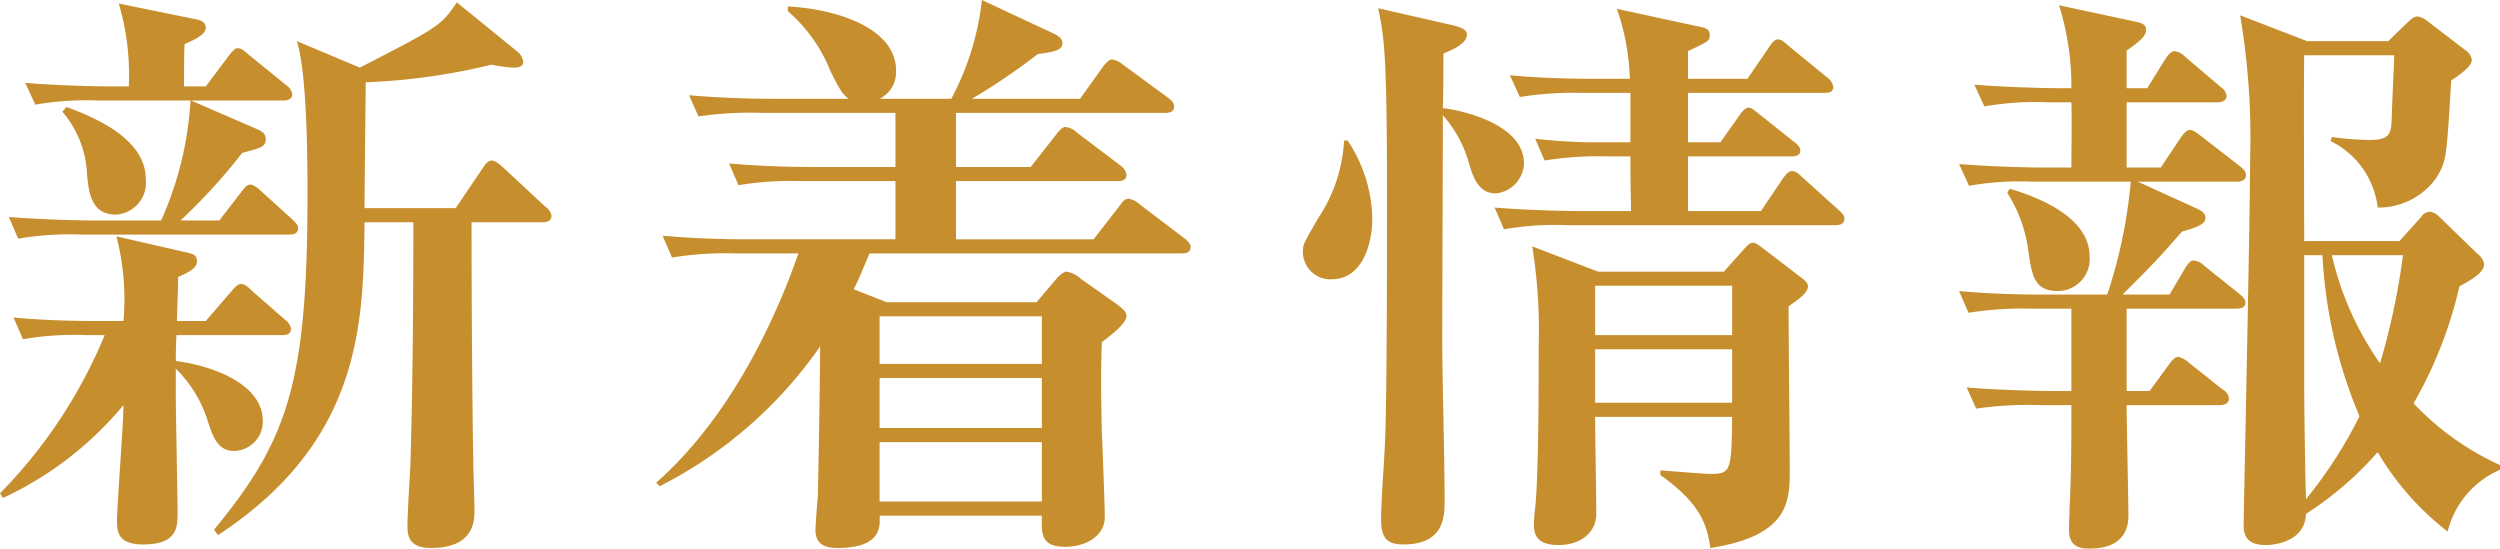 <svg xmlns="http://www.w3.org/2000/svg" width="127.56" height="27.99" viewBox="0 0 127.56 27.99">
  <path id="パス_108129" data-name="パス 108129" d="M-35.76-14.49a.679.679,0,0,0-.3-.45l-2.16-2.01c-.24-.21-.42-.36-.6-.36s-.33.21-.45.39l-1.38,2.04H-45.3c0-1.02.06-5.88.06-6.42a32.389,32.389,0,0,0,6.42-.9,7.1,7.1,0,0,0,1.11.15c.15,0,.51,0,.51-.3a.816.816,0,0,0-.33-.54l-3.06-2.49c-.81,1.2-.93,1.26-4.95,3.33l-3.21-1.35c.51,1.65.54,5.82.54,7.8,0,9.69-1.02,12.57-4.77,17.13l.21.27c7.35-4.83,7.41-10.86,7.47-15.96h2.49c0,4.11-.03,8.25-.15,12.39-.03.48-.15,2.58-.15,3,0,.54,0,1.23,1.2,1.23,2.22,0,2.22-1.41,2.22-1.95,0-.39-.06-2.1-.06-2.46-.06-3.09-.09-8.88-.09-12.21h3.63C-36.06-14.16-35.76-14.19-35.76-14.49Zm-12.93.63c0-.18-.15-.3-.3-.45l-1.59-1.44c-.09-.09-.36-.33-.54-.33s-.27.12-.48.39l-1.11,1.44h-1.98a29.523,29.523,0,0,0,3.15-3.45c.9-.24,1.2-.3,1.2-.69,0-.3-.21-.42-.42-.51l-3.39-1.47h4.71c.21,0,.45-.06.45-.33a.645.645,0,0,0-.3-.45l-1.92-1.56c-.27-.24-.39-.33-.57-.33-.12,0-.24.12-.45.39l-1.17,1.56h-1.11c0-.3,0-1.83.03-2.16.48-.21,1.08-.48,1.08-.84,0-.27-.27-.39-.48-.42l-3.96-.81a12.724,12.724,0,0,1,.51,4.23h-.99c-.33,0-2.46-.03-4.29-.18l.51,1.11a15.078,15.078,0,0,1,3.24-.21h4.68a17.3,17.3,0,0,1-1.5,6.12h-3.51c-.33,0-2.43-.03-4.26-.18l.48,1.11a15.078,15.078,0,0,1,3.24-.21h10.59C-48.96-13.53-48.69-13.56-48.69-13.86Zm-7.77-2.49c0-1.92-2.22-3.03-4.05-3.69l-.21.24a5.192,5.192,0,0,1,1.26,3.21c.09.84.18,2.04,1.47,2.04A1.629,1.629,0,0,0-56.46-16.35Zm7.41,7.62a.712.712,0,0,0-.3-.45l-1.68-1.47c-.21-.21-.39-.36-.57-.36-.15,0-.27.12-.51.39l-1.29,1.5h-1.47c0-.21.06-1.86.06-2.25.78-.33.96-.54.96-.81,0-.3-.21-.36-.45-.42l-3.66-.84a12.809,12.809,0,0,1,.36,4.32h-1.35c-.33,0-2.43,0-4.26-.18l.48,1.11a15.078,15.078,0,0,1,3.24-.21h.93A25.209,25.209,0,0,1-63.9-.33l.15.24A17.657,17.657,0,0,0-57.6-4.83c0,.93-.33,5.1-.33,5.88,0,.51,0,1.23,1.32,1.23,1.77,0,1.77-.87,1.77-1.65,0-.84-.09-4.98-.09-5.91V-6.69a6.454,6.454,0,0,1,1.65,2.73c.24.72.48,1.47,1.32,1.47a1.5,1.5,0,0,0,1.47-1.53c0-1.95-2.73-2.85-4.44-3.06,0-.3,0-.48.03-1.32h5.4C-49.32-8.4-49.05-8.43-49.05-8.73Zm45.9-4.17c0-.18-.18-.33-.33-.45l-2.25-1.71a1.159,1.159,0,0,0-.57-.3c-.18,0-.3.12-.45.33L-8.1-13.29h-7.02v-2.97h8.25c.24,0,.45-.06.45-.33a.778.778,0,0,0-.33-.48l-2.22-1.68a.934.934,0,0,0-.57-.27q-.18,0-.45.36l-1.32,1.68h-3.81v-2.76H-4.44c.24,0,.45-.06.45-.33,0-.18-.15-.33-.36-.48L-6.6-22.2a1.2,1.2,0,0,0-.57-.27c-.12,0-.27.15-.42.33l-1.2,1.68h-5.52a32.347,32.347,0,0,0,3.36-2.28c.9-.12,1.26-.21,1.26-.57,0-.18-.15-.33-.39-.45L-13.8-25.5a13.932,13.932,0,0,1-1.56,5.04h-3.66a1.513,1.513,0,0,0,.84-1.44c0-2.19-3.09-3.15-5.52-3.27v.24a7.9,7.9,0,0,1,2.16,3.03c.54,1.11.66,1.2.93,1.44h-3.84c-1.44,0-2.88-.06-4.29-.18l.48,1.08a18.364,18.364,0,0,1,3.27-.18h6.78v2.76h-4.23c-1.41,0-2.85-.06-4.26-.18l.48,1.11a16.621,16.621,0,0,1,3.24-.21h4.77v2.97h-7.62c-1.41,0-2.85-.06-4.26-.18l.48,1.11a16.884,16.884,0,0,1,3.24-.21h3.21c-.75,2.13-2.94,7.89-7.26,11.7l.18.18a22.2,22.2,0,0,0,8.19-7.14c-.06,5.28-.09,5.94-.12,7.65-.03.27-.12,1.47-.12,1.71,0,.6.3.93,1.11.93,2.25,0,2.19-1.08,2.16-1.65h8.28c-.03.96-.03,1.59,1.2,1.59,1.05,0,2.01-.57,2.01-1.5,0-.69-.12-3.75-.15-4.35-.06-2.64-.03-3.75,0-4.59.63-.48,1.26-.99,1.26-1.35,0-.18-.15-.33-.51-.6l-1.83-1.29a1.42,1.42,0,0,0-.72-.36c-.15,0-.39.21-.54.39l-.99,1.17h-7.65l-1.68-.66c.36-.72.57-1.29.81-1.83H-3.6C-3.36-12.57-3.15-12.63-3.15-12.9Zm-7.59,9.24h-8.28V-6.21h8.28Zm0-3.27h-8.28V-9.36h8.28Zm0,7.02h-8.28V-2.94h8.28ZM28.35-10.89c0-.12-.06-.24-.39-.48l-1.8-1.38c-.36-.27-.48-.36-.6-.36-.15,0-.24.06-.51.36l-.99,1.11H17.64l-3.36-1.29a26.5,26.5,0,0,1,.33,4.98c0,1.89,0,6.72-.18,8.37a6.87,6.87,0,0,0-.06.9c0,.72.45.99,1.26.99,1.14,0,1.92-.66,1.92-1.59,0-.69-.06-4.17-.06-4.95h6.99c-.03,2.73-.06,2.91-1.08,2.91-.36,0-2.16-.15-2.58-.18v.24C23.04.3,23.22,1.5,23.37,2.46c4.05-.63,4.05-2.4,4.05-4.02,0-1.17-.06-6.99-.06-8.31C27.78-10.17,28.35-10.53,28.35-10.89ZM24.48-8.4H17.49v-2.52h6.99Zm0,3.45H17.49V-7.68h6.99Zm5.73-9.39c0-.15-.09-.27-.3-.45l-1.83-1.65c-.24-.24-.39-.33-.54-.33-.18,0-.3.15-.48.39l-1.11,1.65H22.23v-2.79h5.25c.21,0,.48-.03.48-.3,0-.15-.12-.3-.33-.45l-1.77-1.41c-.27-.21-.39-.33-.54-.33-.12,0-.27.12-.42.33l-1.02,1.44H22.23v-2.52h6.96c.21,0,.45-.03.45-.3a.7.7,0,0,0-.3-.48l-1.98-1.62c-.27-.24-.39-.33-.54-.33s-.27.12-.45.39l-1.11,1.62H22.23v-1.41c.99-.48,1.11-.51,1.11-.81,0-.24-.12-.36-.45-.42l-4.29-.93a11.915,11.915,0,0,1,.66,3.57H17.43c-.33,0-2.46,0-4.29-.18l.51,1.11a17.441,17.441,0,0,1,3.24-.21h2.4v2.52H17.31a27.31,27.31,0,0,1-2.88-.18l.48,1.11a17.441,17.441,0,0,1,3.24-.21h1.14c0,1.53.03,2.28.03,2.79h-2.7c-.33,0-2.43-.03-4.26-.18l.48,1.11a15.078,15.078,0,0,1,3.24-.21H29.76C29.97-14.01,30.21-14.07,30.21-14.34ZM13.86-17.16c0-2.16-3.66-2.79-4.14-2.82.03-.93.03-2.43.03-2.79.54-.21,1.2-.54,1.2-.96,0-.24-.24-.36-.72-.48l-3.81-.87c.3,1.47.45,2.19.45,9.54,0,2.76,0,9.84-.09,12.27-.03,1.2-.21,3.09-.21,4.29,0,.99.36,1.26,1.14,1.26,2.1,0,2.1-1.47,2.1-2.22,0-2.31-.12-6.03-.12-8.34,0-2.07.03-9.24.03-11.34a6.22,6.22,0,0,1,1.32,2.4c.18.63.45,1.59,1.38,1.59A1.6,1.6,0,0,0,13.86-17.16ZM6.12-14.34a7.4,7.4,0,0,0-1.26-3.99H4.68a7.861,7.861,0,0,1-1.32,3.96c-.69,1.2-.78,1.32-.78,1.68a1.4,1.4,0,0,0,1.47,1.44C5.61-11.25,6.12-13.05,6.12-14.34ZM63.66-1.53v-.24a14.073,14.073,0,0,1-4.41-3.15,21.537,21.537,0,0,0,2.34-5.97c.6-.33,1.26-.69,1.26-1.14a.9.9,0,0,0-.36-.54l-1.92-1.86a.878.878,0,0,0-.48-.27.568.568,0,0,0-.45.27L58.53-13.2H53.67c0-1.35-.03-7.98,0-9.48h4.59c0,.45-.12,2.64-.12,3.12-.03.81-.03,1.2-1.11,1.2a14.494,14.494,0,0,1-1.95-.15l-.06.21a4.338,4.338,0,0,1,2.4,3.39,3.6,3.6,0,0,0,3-1.53c.51-.84.51-.96.75-4.95.9-.6,1.05-.87,1.05-1.05a.66.66,0,0,0-.3-.48L60-24.39a1.128,1.128,0,0,0-.54-.27c-.15,0-.3.09-.51.3l-.99.96H53.82L50.4-24.72a37.248,37.248,0,0,1,.51,7.32c0,2.97-.33,18.09-.33,18.72,0,.66.33.99,1.14.99.06,0,1.98,0,2.04-1.59a17.3,17.3,0,0,0,3.66-3.15,14.107,14.107,0,0,0,3.57,4.05A4.638,4.638,0,0,1,63.66-1.53ZM58.71-12.48a36,36,0,0,1-1.17,5.52,15.708,15.708,0,0,1-2.46-5.52ZM56.49-4.26A22.605,22.605,0,0,1,53.76-.03c-.03-.99-.09-4.14-.09-6.18v-6.27h.93A24.317,24.317,0,0,0,56.49-4.26ZM50.7-16.56c0-.18-.12-.3-.3-.45l-2.01-1.56c-.24-.18-.39-.3-.54-.3-.18,0-.3.15-.48.39l-1.02,1.53H44.61v-3.33h4.65c.21,0,.45-.09.45-.33a.645.645,0,0,0-.3-.45l-1.8-1.53a.989.989,0,0,0-.54-.3c-.15,0-.3.12-.48.39L45.66-21H44.61v-1.92c.81-.57.99-.78.99-1.08,0-.21-.18-.33-.51-.39l-3.93-.84A13.679,13.679,0,0,1,41.79-21h-.66c-.33,0-2.46-.03-4.29-.18l.51,1.11a14.892,14.892,0,0,1,3.24-.21h1.2c.03.48,0,2.79,0,3.33H40.35c-.33,0-2.46-.03-4.29-.18l.51,1.11a14.892,14.892,0,0,1,3.24-.21h5.01a25.289,25.289,0,0,1-1.2,5.76h-3.3c-.33,0-2.46,0-4.26-.18l.48,1.11a17.441,17.441,0,0,1,3.24-.21h2.01v4.2H40.74c-.36,0-2.46-.03-4.29-.18l.48,1.08a18.551,18.551,0,0,1,3.27-.18h1.59v.81c0,.63,0,2.7-.09,4.38,0,.15-.03.9-.03,1.08,0,.39,0,1.05.99,1.05.45,0,2.04,0,2.04-1.68,0-.81-.09-4.77-.09-5.64h4.77c.18,0,.45-.06.45-.33a.565.565,0,0,0-.3-.45L47.79-6.99a1.238,1.238,0,0,0-.54-.3c-.18,0-.33.18-.48.39l-.99,1.35H44.61v-4.2h5.61c.21,0,.45-.06.45-.3,0-.18-.12-.3-.3-.45l-1.8-1.44a.907.907,0,0,0-.54-.27c-.15,0-.27.12-.45.42l-.78,1.32H44.4c1.59-1.59,1.8-1.8,3.03-3.21,1.05-.3,1.2-.45,1.2-.72,0-.24-.24-.36-.42-.45l-3.03-1.38h5.07C50.43-16.23,50.7-16.29,50.7-16.56Zm-7.98,4.14c0-1.89-2.34-2.94-4.08-3.45l-.12.21a7.265,7.265,0,0,1,1.08,3c.18,1.23.3,2.01,1.5,2.01A1.635,1.635,0,0,0,42.72-12.42Z" transform="translate(63.9 25.5)" fill="#c78e2d"/>
</svg>
